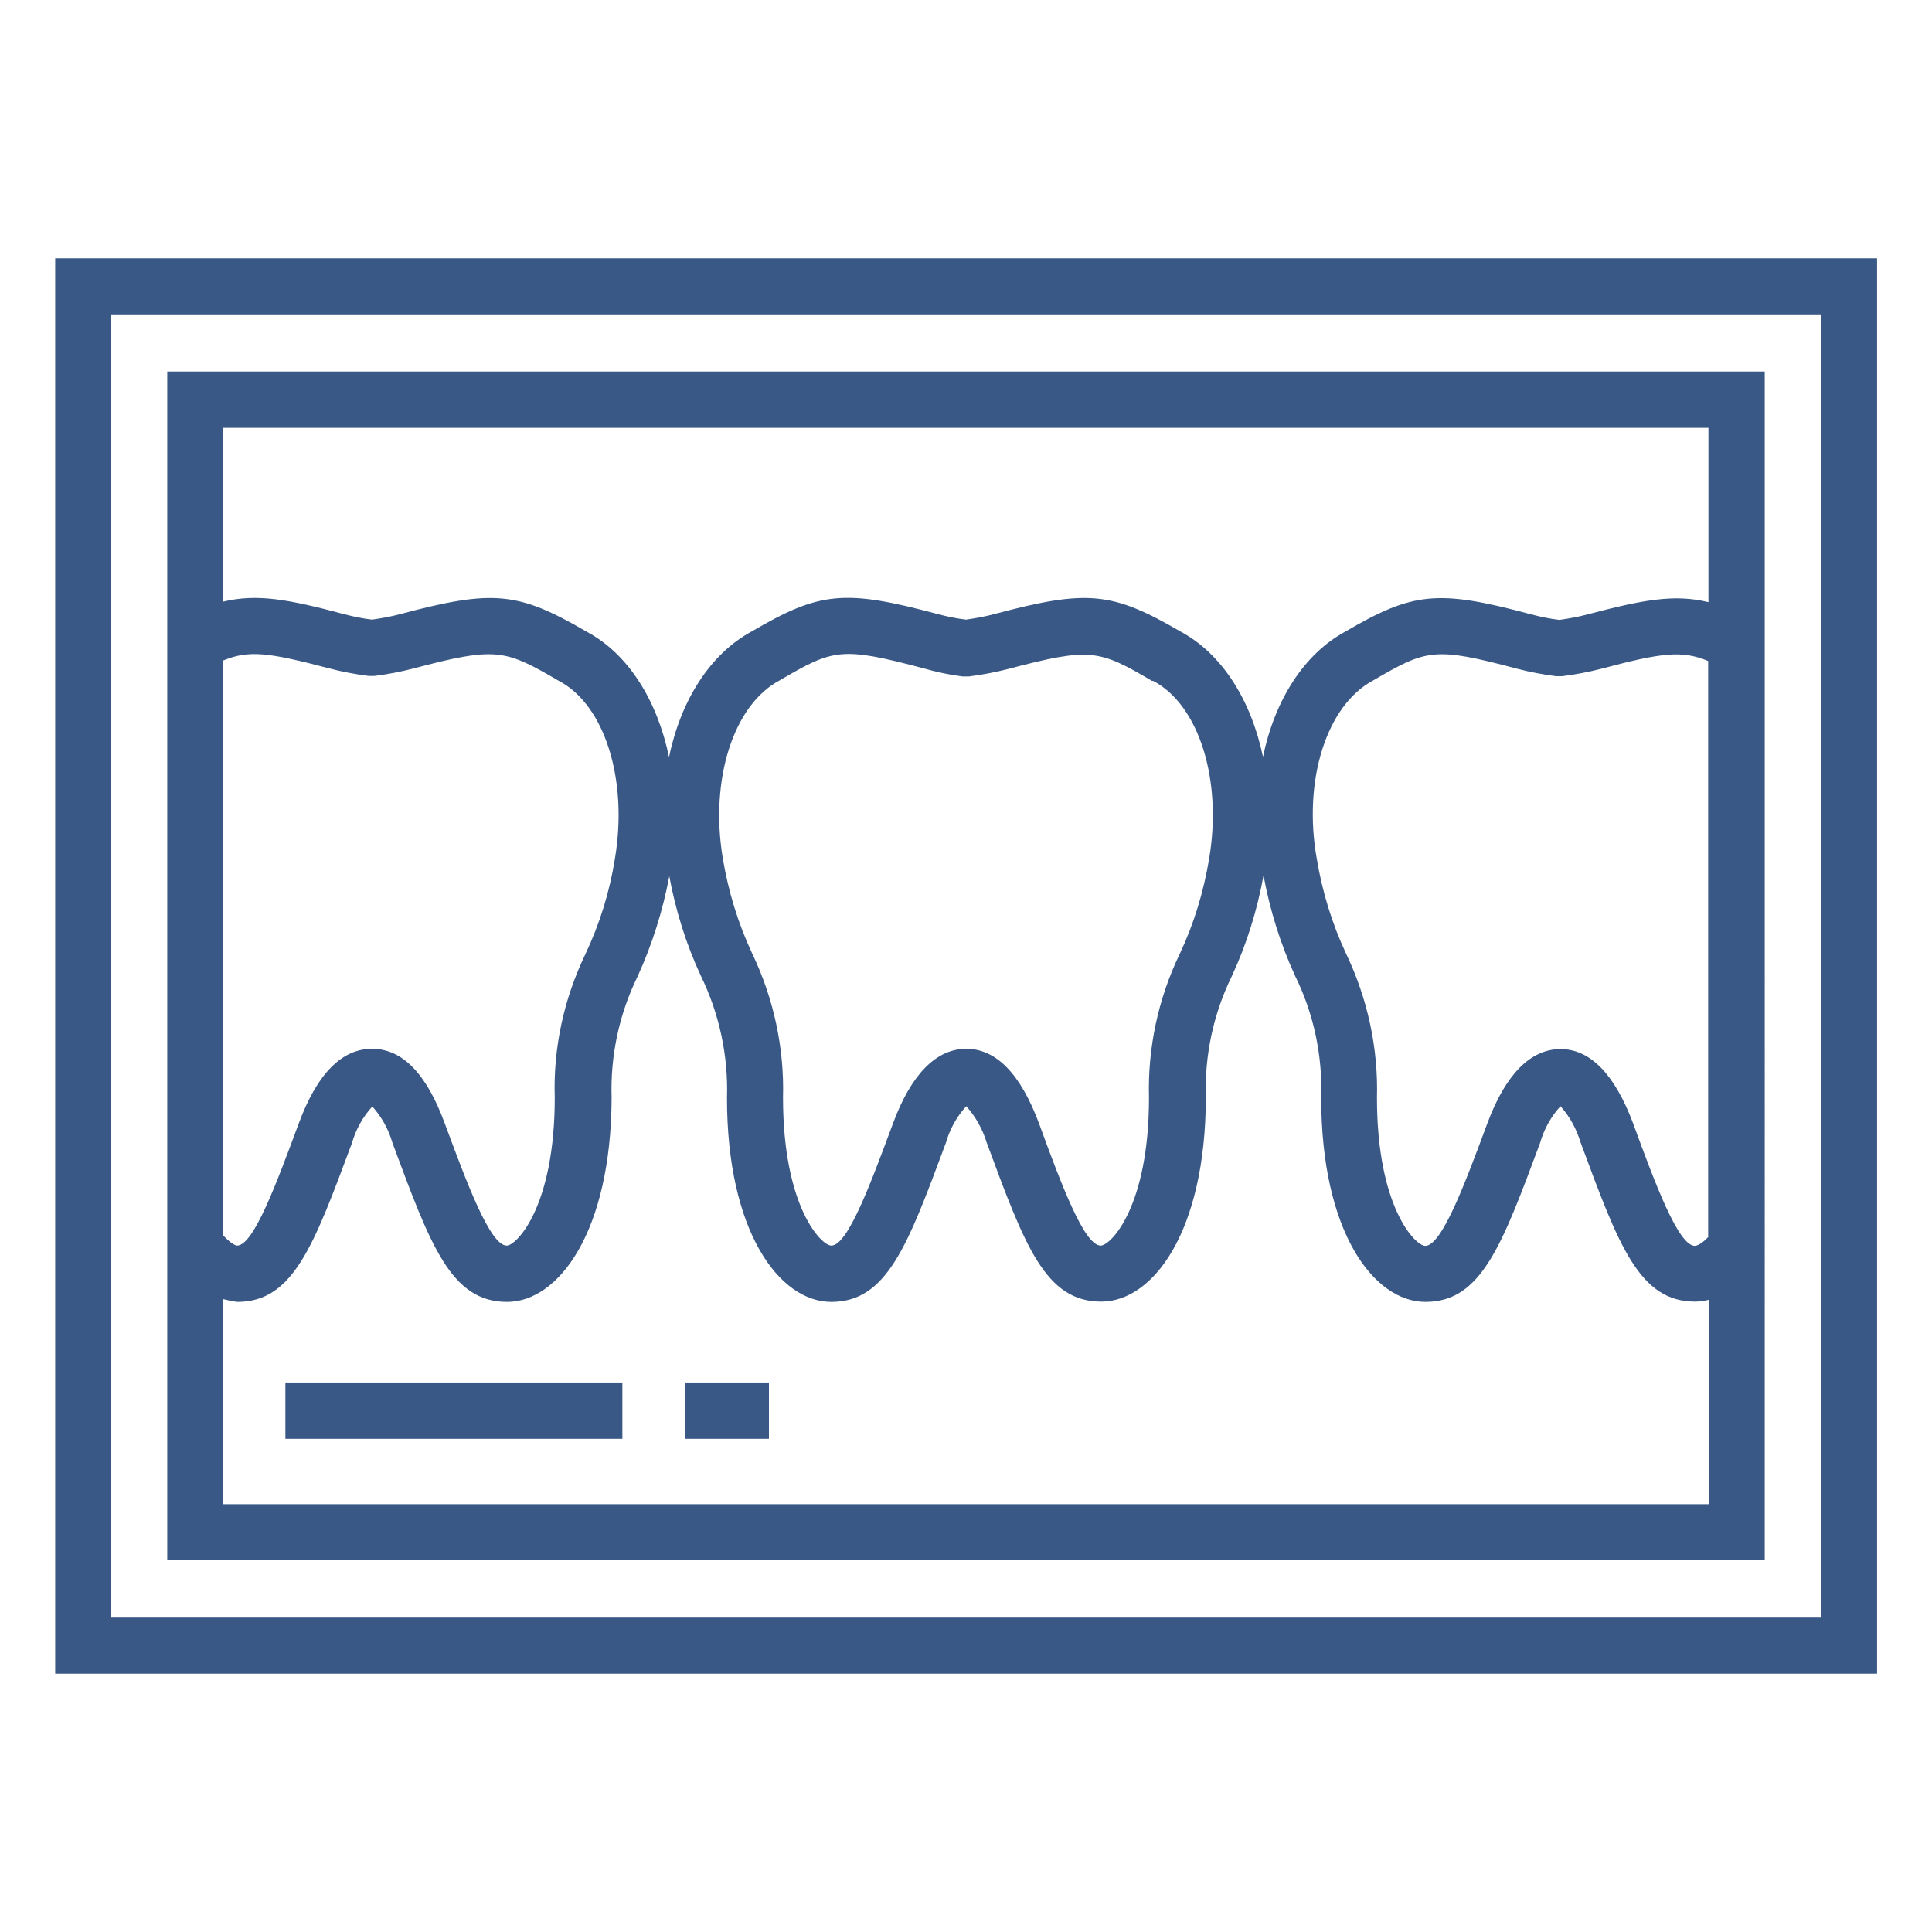 <?xml version="1.0" encoding="UTF-8"?>
<svg xmlns="http://www.w3.org/2000/svg" id="Layer_1" width="70" height="70" viewBox="0 0 70 70">
  <defs>
    <style>.cls-1{fill:#395886;}</style>
  </defs>
  <path class="cls-1" d="m63.94,13.46H6.06v43.07h57.88V13.46ZM8.09,23.93c.93-.38,1.61-.3,3.85.29.46.12.94.21,1.41.27h.22c.48-.06.95-.15,1.41-.27,2.99-.79,3.3-.7,5.27.45,1.66.87,2.51,3.58,2.03,6.44-.19,1.2-.55,2.36-1.07,3.46-.78,1.62-1.17,3.41-1.11,5.2,0,3.96-1.39,5.36-1.74,5.36-.6,0-1.44-2.25-2.25-4.44-.66-1.79-1.53-2.69-2.63-2.69s-1.99.91-2.65,2.69c-.81,2.18-1.64,4.44-2.24,4.44-.06,0-.25-.09-.51-.38v-20.81Zm53.82,30.57H8.09v-7.43c.17.04.33.08.51.1,2.03,0,2.77-2.05,4.15-5.75.14-.49.39-.95.74-1.33.34.38.59.83.73,1.32,1.38,3.72,2.12,5.76,4.15,5.76,1.87,0,3.77-2.54,3.79-7.39-.05-1.52.27-3.03.94-4.4.53-1.16.91-2.37,1.15-3.63.23,1.24.61,2.46,1.14,3.6.67,1.37,1,2.9.95,4.43,0,4.85,1.9,7.39,3.78,7.39,2.02,0,2.77-2.05,4.15-5.76.14-.49.39-.95.74-1.33.34.38.59.83.74,1.32,1.38,3.73,2.12,5.76,4.15,5.76,1.88,0,3.78-2.54,3.79-7.39-.05-1.52.27-3.03.94-4.4.54-1.16.92-2.39,1.15-3.65.23,1.25.61,2.47,1.14,3.63.68,1.37,1,2.9.95,4.43,0,4.85,1.9,7.39,3.78,7.39,2.02,0,2.77-2.05,4.15-5.76.14-.49.39-.95.74-1.33.34.38.58.83.73,1.32,1.38,3.73,2.12,5.76,4.15,5.76.17,0,.34-.03.51-.07v7.41ZM28.25,24.65c1.95-1.14,2.22-1.23,5.23-.43.46.13.92.23,1.4.29h.22c.48-.06.95-.15,1.42-.27,2.99-.79,3.3-.7,5.22.43h.04c1.66.87,2.51,3.58,2.03,6.44-.2,1.2-.55,2.36-1.07,3.46-.78,1.62-1.16,3.41-1.11,5.2,0,3.96-1.39,5.36-1.75,5.36-.6,0-1.44-2.25-2.24-4.44-.67-1.79-1.55-2.69-2.63-2.69s-1.99.91-2.65,2.69c-.81,2.18-1.64,4.44-2.24,4.44-.36,0-1.75-1.4-1.75-5.36.05-1.81-.34-3.6-1.12-5.23-.51-1.09-.86-2.24-1.06-3.43-.48-2.86.38-5.57,2.06-6.46Zm33.66,20.17h-.02c-.23.25-.42.32-.48.32-.6,0-1.44-2.25-2.24-4.44-.67-1.78-1.55-2.69-2.63-2.69s-1.99.91-2.65,2.69c-.81,2.18-1.65,4.44-2.25,4.44-.36,0-1.75-1.4-1.75-5.36.05-1.81-.34-3.6-1.12-5.23-.51-1.09-.86-2.24-1.06-3.43-.51-2.86.36-5.56,2.03-6.46,1.96-1.14,2.22-1.23,5.23-.43.46.12.94.21,1.41.27h.22c.48-.06.95-.15,1.42-.27,2.21-.59,2.93-.67,3.87-.28v20.86Zm0-23c-1.25-.31-2.41-.08-4.39.44-.33.09-.67.15-1.02.2-.34-.04-.68-.11-1.02-.2-3.39-.91-4.28-.81-6.73.62-1.5.81-2.56,2.48-2.99,4.54-.43-2.05-1.48-3.73-2.99-4.54-2.48-1.44-3.37-1.53-6.75-.63-.33.09-.67.15-1.02.2-.34-.04-.68-.11-1.02-.2-3.39-.91-4.28-.81-6.73.62-1.51.81-2.58,2.49-3.01,4.56-.43-2.06-1.48-3.74-2.98-4.54-2.49-1.45-3.38-1.54-6.76-.64-.33.09-.67.15-1.02.2-.34-.04-.68-.11-1.02-.2-1.99-.53-3.14-.75-4.38-.45v-6.3h53.82v6.32ZM10.34,52.13h12.21v-2.04h-12.21v2.04Zm14.47,0h3.05v-2.04h-3.05v2.04ZM2,9.36v51.28h66.01V9.36H2Zm63.98,49.25H4.03V11.39h61.95v47.21Z"></path>
</svg>
